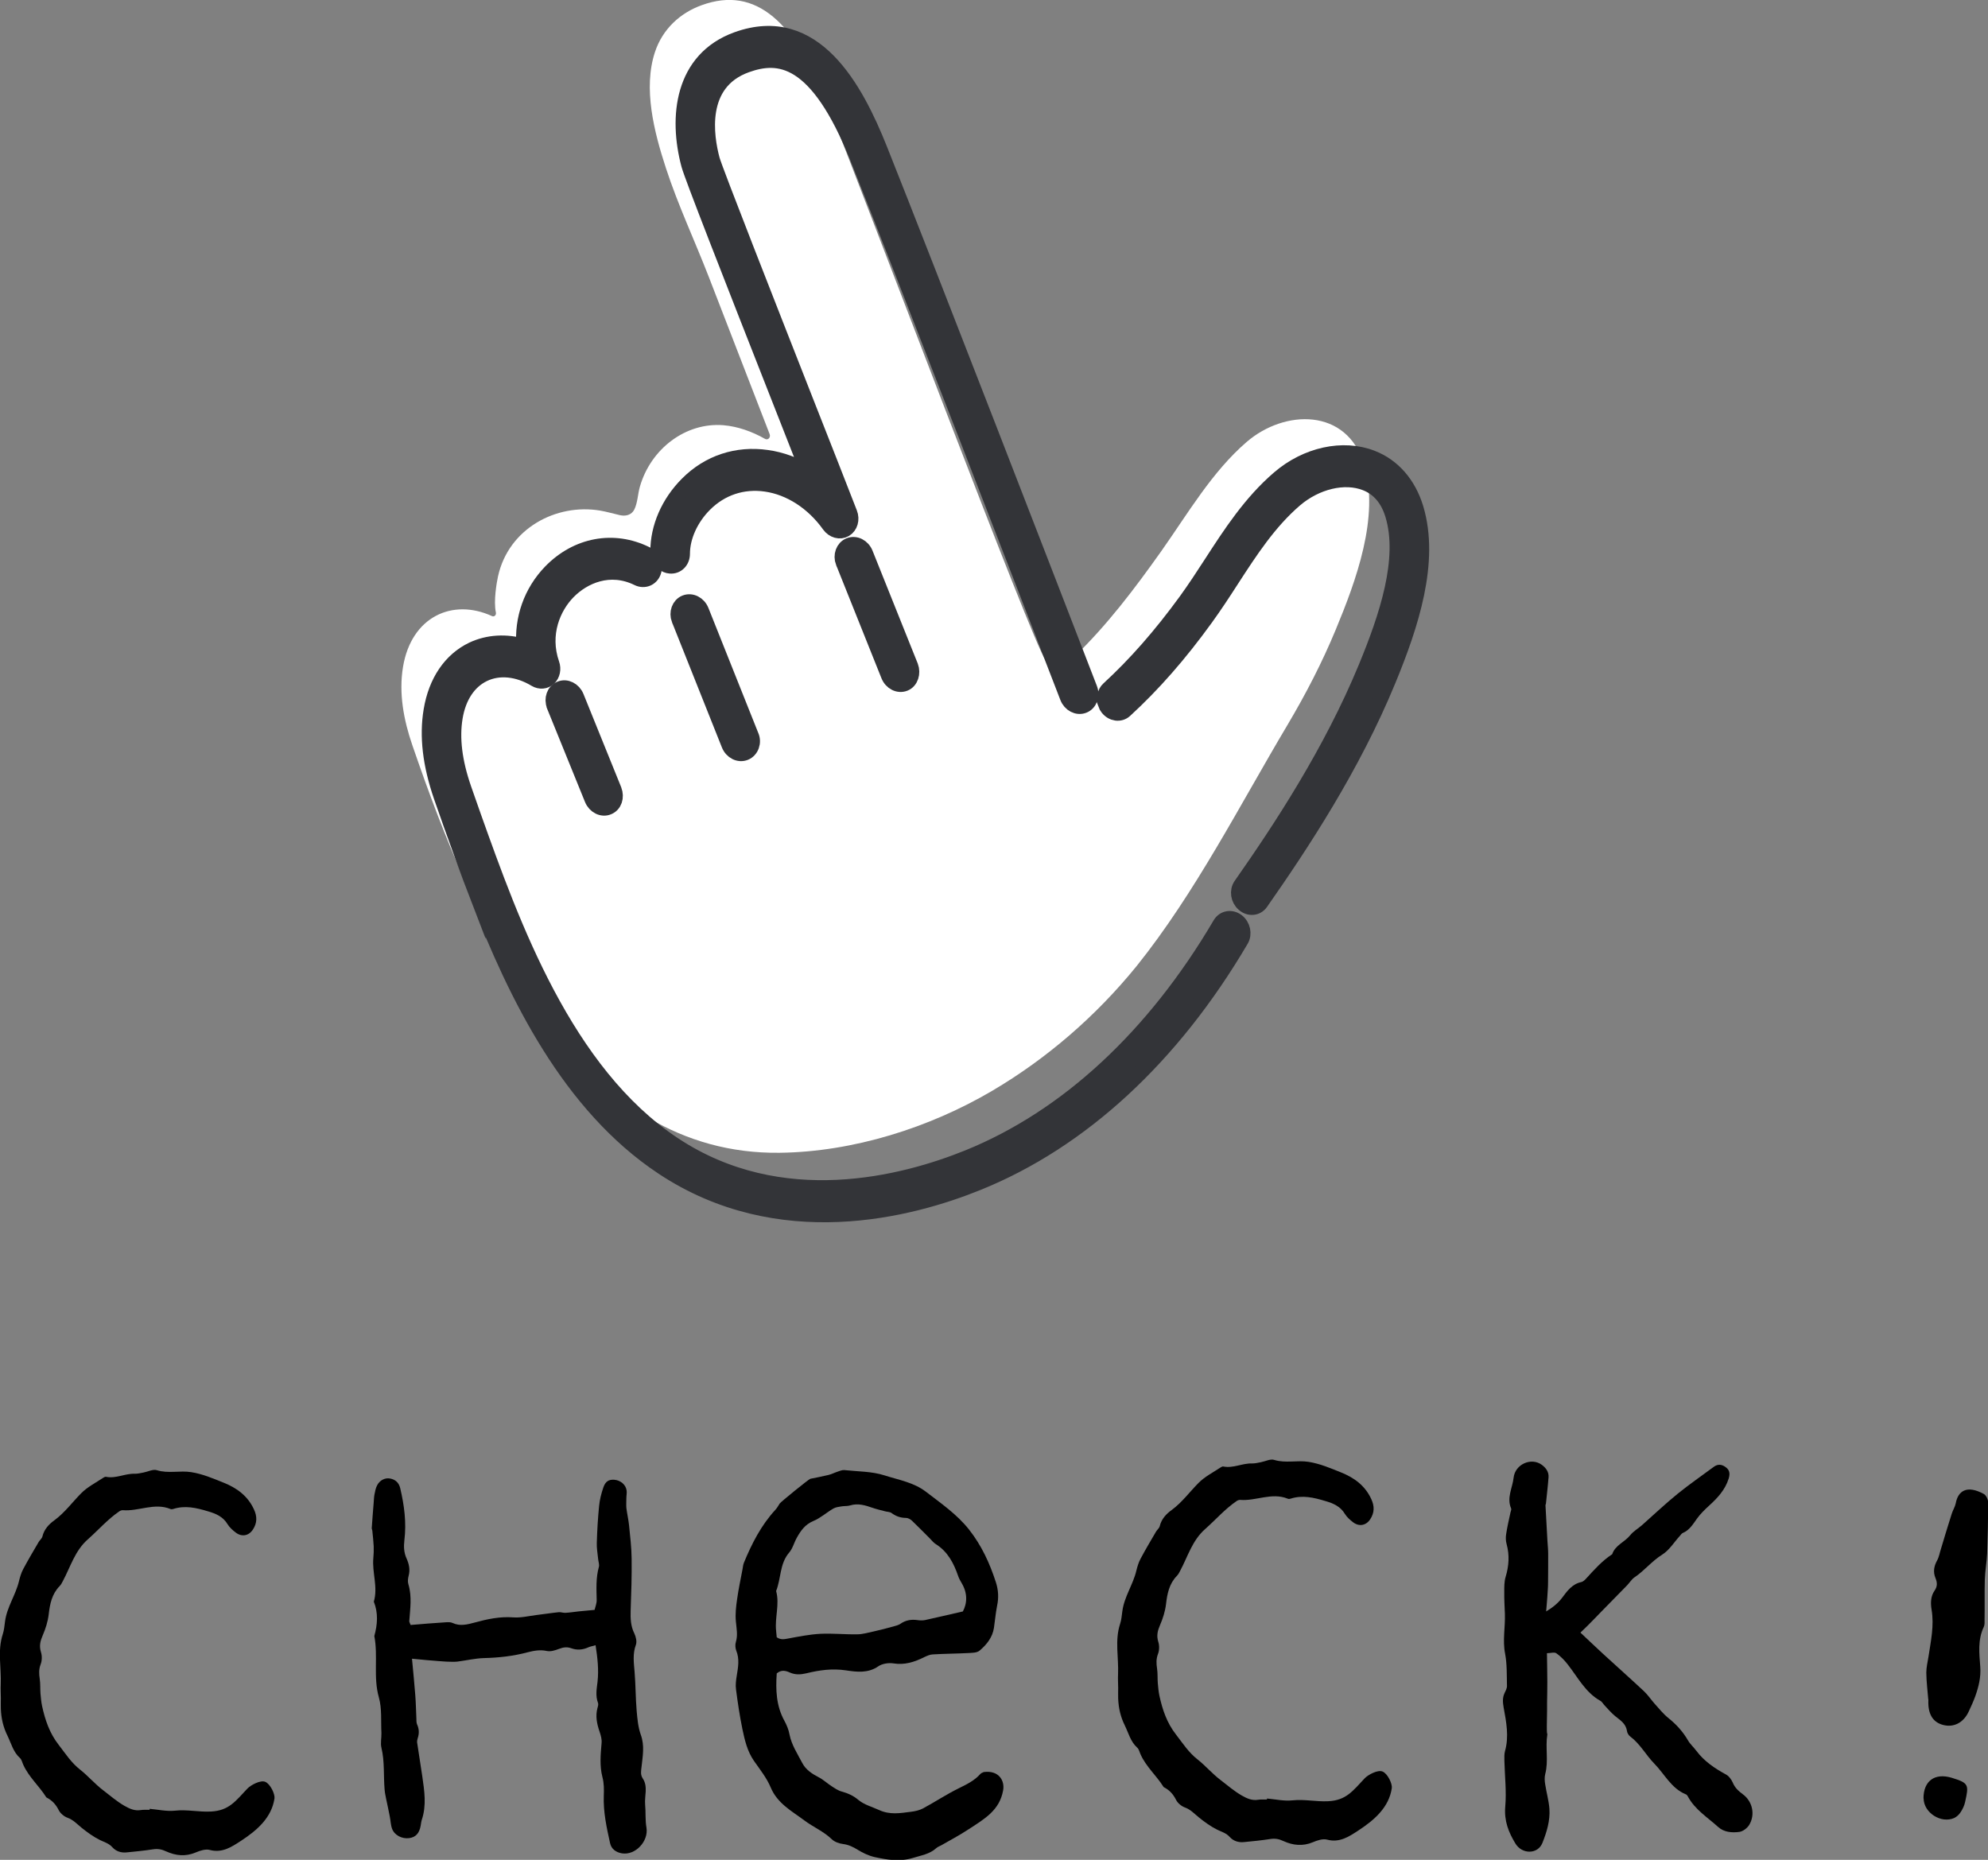 <?xml version="1.0" encoding="UTF-8"?>
<svg id="_レイヤー_2" data-name="レイヤー 2" xmlns="http://www.w3.org/2000/svg" viewBox="0 0 162.09 151.64">
  <rect x="0" y="0" width="162.09" height="151.64" fill="#808080" stroke="none"/>
  <defs>
    <style>
      .cls-1 {
        fill: #333438;
        stroke: #333438;
        stroke-miterlimit: 10;
        stroke-width: 1.25px;
      }

      .cls-2, .cls-3 {
        stroke-width: 0px;
      }

      .cls-3 {
        fill: #fff;
      }
    </style>
  </defs>
  <g id="object">
    <g>
      <path class="cls-3" d="m67.55,8.7c3.25,8.14,16.75,44,17.66,45.04.91,1.04,1.63.52,2.39-.2,2.66-2.56,4.92-5.55,7.09-8.61,2.18-3.09,4.14-6.47,6.96-8.9,3.09-2.66,8.17-2.79,9.57,1.84,1.29,4.25-.68,9.53-2.3,13.44-1.12,2.71-2.46,5.29-3.93,7.77-3.91,6.57-7.54,13.73-12.31,19.68-3.33,4.1-7.33,7.55-11.77,10.17-5.11,3.01-11.34,4.99-17.36,5.06-16.08.18-24.28-17.13-29.38-31.65-.18-.51-.36-1.03-.54-1.55-.71-2.06-1.13-4.25-.77-6.42.68-4.09,4.04-5.61,7.25-4.14.19.09.37-.08.32-.3-.2-.93.07-2.46.18-2.96.87-3.89,4.74-5.94,8.32-5.34.53.09,1.07.25,1.6.37.47.11.96,0,1.19-.46.27-.55.28-1.25.45-1.85.89-3.11,3.75-5.27,6.82-5.02,1.16.1,2.32.51,3.38,1.11.24.14.49-.11.38-.39-1.65-4.26-3.3-8.52-4.95-12.79-1.15-2.97-2.51-5.85-3.5-8.88-.98-2.99-1.87-6.52-.9-9.47.63-1.91,2.09-3.21,3.82-3.83,4.43-1.6,7.61,1.36,10.36,8.28Z"/>
      <g>
        <path class="cls-1" d="m38.97,73.17c3.11,8.03,7.48,16.96,15.05,21.99,9.51,6.32,20.2,3.51,25.72,1.27,8.42-3.41,15.84-10.25,21.45-19.8.28-.48.14-1.16-.33-1.52-.47-.35-1.07-.25-1.36.23-5.4,9.19-12.52,15.78-20.58,19.04-5.2,2.1-15.22,4.76-23.99-1.06-8.88-5.89-13.18-17.95-16.32-26.75-.27-.75-.53-1.5-.79-2.25-.77-2.22-1-4.13-.72-5.83.28-1.69,1.11-2.94,2.34-3.53,1.25-.6,2.79-.44,4.22.42.37.22.8.18,1.09-.09.29-.28.39-.74.24-1.16-.85-2.45.12-4.64,1.32-5.87,1.25-1.28,3.4-2.25,5.7-1.12.51.25,1.08.02,1.27-.52.19-.54-.07-1.19-.59-1.44-2.66-1.32-5.65-.76-7.79,1.44-1.59,1.64-2.36,3.85-2.17,6.09-1.45-.43-2.92-.35-4.2.25-1.78.85-2.98,2.61-3.37,4.97-.35,2.1-.08,4.39.82,7.01.26.76.53,1.52.8,2.28.67,1.87,1.39,3.89,2.19,5.96Z"/>
        <path class="cls-1" d="m90.14,57.4c.04.11.1.22.18.32.37.47,1,.56,1.4.19,2.29-2.1,4.43-4.54,6.56-7.48.74-1.02,1.44-2.09,2.11-3.13,1.58-2.44,3.08-4.74,5.19-6.56,1.73-1.48,4.04-2.03,5.76-1.36,1.08.42,1.83,1.3,2.22,2.59,1.1,3.63-.49,8.34-2.19,12.46-2.84,6.88-6.93,13.1-10.19,17.75-.32.46-.22,1.14.23,1.53.44.39,1.06.34,1.38-.12,3.31-4.73,7.49-11.06,10.4-18.13,1.85-4.49,3.56-9.67,2.25-14.02-.6-1.98-1.87-3.44-3.58-4.1-2.36-.92-5.34-.27-7.57,1.65-2.31,1.98-3.95,4.51-5.53,6.95-.66,1.02-1.34,2.06-2.05,3.04-2.06,2.83-4.13,5.19-6.32,7.2-.32.29-.4.78-.23,1.21Z"/>
        <path class="cls-1" d="m53.73,45.41c.15.4.5.7.91.73.55.05.99-.39.99-.99,0-1.38.68-2.89,1.82-4.03,1.34-1.34,3.11-1.93,4.99-1.66,1.98.28,3.87,1.51,5.18,3.35.32.44.86.59,1.28.35.42-.25.58-.81.38-1.32h0c-.95-2.44-2.2-5.63-3.53-9-3.14-8-7.45-18.96-7.69-19.84-.49-1.84-1.21-6.26,2.79-7.7,2.62-.94,5.74-.78,9.08,7.6,3.94,9.87,14.09,36.14,17.11,43.95h0c.22.57.8.87,1.3.68.5-.19.73-.81.51-1.38-3.02-7.82-13.18-34.1-17.12-43.98-1.97-4.93-5.32-11.23-11.64-8.95-4.48,1.62-4.96,6.34-3.92,10.22.24.9,3.23,8.54,7.78,20.11.68,1.74,1.34,3.42,1.96,4.99-1.06-.64-2.21-1.07-3.38-1.23-2.45-.35-4.75.41-6.48,2.15-1.53,1.53-2.41,3.54-2.4,5.51,0,.15.03.3.08.44Z"/>
        <path class="cls-1" d="m68.76,45.85h0s3.69,9.22,3.69,9.22c.23.57.81.86,1.31.66.5-.2.69-.85.49-1.39l-3.69-9.21c-.23-.57-.81-.86-1.31-.66-.49.2-.71.81-.5,1.37Z"/>
        <path class="cls-1" d="m55.38,50.52h0s4.06,10.19,4.06,10.19c.23.57.81.86,1.31.66.5-.2.74-.85.49-1.39l-4.06-10.18c-.23-.57-.81-.86-1.31-.66-.49.2-.71.81-.5,1.37Z"/>
        <path class="cls-1" d="m45.19,57.53v.02s3.09,7.61,3.09,7.61c.23.56.82.86,1.31.65.5-.2.7-.81.48-1.39l-3.08-7.61c-.23-.56-.82-.86-1.31-.65-.49.2-.71.81-.49,1.37Z"/>
      </g>
    </g>
    <path class="cls-2" d="m63.33,136.45c-.09,1.31-.05,2.62.62,3.84.19.35.35.73.42,1.12.17.86.64,1.56,1.03,2.31.29.57.8.9,1.36,1.19.37.19.68.49,1.04.72.26.17.53.36.83.44.5.14.94.33,1.34.67.49.41,1.12.57,1.69.83.9.42,1.74.26,2.61.15.34-.04.69-.12.98-.27.98-.53,1.92-1.15,2.91-1.64.65-.32,1.28-.62,1.77-1.17.07-.08.18-.11.28-.16,1.25-.16,1.72.72,1.58,1.49-.29,1.61-1.44,2.29-2.9,3.23-.69.45-1.42.84-2.14,1.25-.14.08-.3.13-.42.24-.54.49-1.22.58-1.88.79-1.09.33-2.11.16-3.15-.07-.48-.11-.96-.34-1.38-.6-.37-.23-.73-.4-1.17-.46-.33-.04-.7-.17-.93-.39-.66-.64-1.51-.99-2.23-1.53-1.03-.77-2.2-1.38-2.75-2.69-.32-.77-.87-1.46-1.36-2.16-.55-.79-.76-1.7-.95-2.61-.22-1.07-.38-2.15-.52-3.23-.05-.36,0-.75.06-1.11.11-.69.24-1.36-.04-2.05-.08-.21-.1-.49-.03-.71.17-.56.05-1.1,0-1.66-.06-.6.01-1.22.1-1.83.11-.81.29-1.62.44-2.43.03-.18.05-.38.12-.55.64-1.55,1.4-3.04,2.55-4.29.14-.15.25-.34.36-.52.08-.13,2.37-1.99,2.5-2.02.49-.1.98-.19,1.47-.31.26-.06.5-.19.75-.27.18-.06.36-.14.54-.13,1.1.12,2.25.1,3.28.43,1.15.37,2.39.57,3.39,1.34,1.23.95,2.51,1.82,3.51,3.08,1.03,1.31,1.69,2.75,2.19,4.3.2.62.24,1.25.1,1.9-.12.6-.17,1.21-.26,1.82-.12.78-.6,1.37-1.17,1.85-.22.19-.64.18-.98.2-.95.05-1.9.05-2.85.11-.23.01-.46.12-.68.22-.8.4-1.6.66-2.52.51-.39-.06-.91.02-1.23.24-.84.58-1.76.46-2.63.33-1.12-.17-2.18-.02-3.24.24-.46.11-.89.13-1.33-.06-.35-.16-.71-.25-1.08.07Zm15.17-5.05c.37-.69.4-1.51-.1-2.34-.11-.18-.21-.37-.28-.57-.36-1.04-.85-1.99-1.83-2.6-.18-.11-.31-.29-.46-.44-.49-.49-.97-.98-1.47-1.46-.13-.12-.32-.23-.49-.23-.45,0-.83-.14-1.18-.4-.14-.1-.35-.09-.53-.14-.33-.09-.66-.16-.98-.27-.61-.21-1.2-.41-1.86-.21-.22.07-.47.04-.71.08-.23.04-.47.06-.67.18-.55.32-1.04.77-1.62,1.01-.68.28-1.04.8-1.36,1.38-.22.39-.33.87-.62,1.2-.78.91-.65,2.11-1.06,3.13.3,1.08-.12,2.17,0,3.25.02.18.04.36.05.52.33.23.62.16.95.1.86-.16,1.72-.33,2.59-.38,1.01-.05,2.02.06,3.03.04.44,0,.88-.14,1.32-.23.54-.12,1.08-.26,1.62-.41.2-.05.41-.11.58-.22.42-.29.87-.37,1.37-.3.21.03.43.04.63,0,.98-.21,1.95-.45,3.07-.7Z"/>
    <path class="cls-2" d="m126.01,131.42c.63-.38,1.02-.71,1.35-1.14.41-.55.82-1.13,1.57-1.29.14-.03.28-.16.38-.27.66-.72,1.31-1.46,2.14-2,.24-.74,1.01-.98,1.46-1.54.26-.33.65-.55.97-.83.97-.86,1.91-1.75,2.92-2.57.95-.77,1.96-1.46,2.94-2.19.33-.24.65-.2.96.03.32.23.37.52.25.92-.29.94-.92,1.6-1.61,2.23-.35.32-.7.66-.98,1.05-.33.46-.61.94-1.16,1.17-.09.04-.15.14-.22.22-.48.52-.87,1.18-1.45,1.54-.85.53-1.45,1.31-2.27,1.86-.23.16-.39.43-.59.64-.48.49-.96.98-1.44,1.47-.39.39-.77.79-1.15,1.18-.2.21-.4.41-.61.62-.2.2-.41.39-.61.59.65.61,1.23,1.17,1.83,1.72,1.11,1.02,2.24,2.02,3.34,3.05.33.31.58.69.88,1.03.37.41.72.85,1.15,1.19.63.51,1.16,1.09,1.57,1.8.18.31.47.56.69.86.64.85,1.49,1.42,2.41,1.92.24.13.44.41.55.66.17.42.47.69.82.95.79.58,1.03,1.66.52,2.5-.16.26-.51.53-.8.57-.61.08-1.26.03-1.74-.41-.86-.78-1.89-1.41-2.46-2.48-.04-.07-.09-.15-.16-.17-1.2-.49-1.74-1.66-2.58-2.51-.68-.7-1.15-1.6-1.95-2.2-.14-.1-.26-.3-.28-.47-.09-.61-.56-.87-.97-1.21-.3-.25-.56-.55-.83-.84-.13-.13-.22-.32-.37-.4-1.21-.68-1.82-1.89-2.63-2.93-.27-.35-.59-.69-.95-.94-.16-.12-.48-.01-.77-.01.01.82.03,1.59.03,2.35,0,.55-.01,1.11-.02,1.66,0,.21,0,.42,0,.64,0,.42-.02.85-.02,1.27,0,.18,0,.37.01.55,0,.05.04.11.03.16-.17,1.07.11,2.16-.17,3.22-.07.27-.05.58,0,.86.1.66.29,1.31.34,1.97.07.97-.22,1.91-.57,2.79-.38.94-1.66.94-2.2.05-.56-.92-.93-1.85-.83-3.01.11-1.23-.04-2.49-.07-3.74,0-.26-.02-.54.05-.79.34-1.2.1-2.38-.11-3.55-.07-.41-.11-.78.07-1.17.09-.19.21-.4.2-.6-.02-.87.01-1.76-.15-2.61-.22-1.1.02-2.18-.02-3.27-.02-.58-.06-1.17-.05-1.75,0-.42-.01-.86.11-1.25.27-.89.33-1.77.08-2.68-.07-.25-.08-.53-.04-.79.09-.6.23-1.2.36-1.8.02-.1.09-.23.05-.31-.38-.87.11-1.67.2-2.5.12-1.11,1.44-1.69,2.3-1.06.34.25.58.58.55,1.01-.05.71-.14,1.42-.21,2.13,0,.05-.04.1-.04.15.05.98.11,1.95.16,2.92.02.34.06.68.06,1.02,0,.8,0,1.59-.01,2.39,0,.39-.04.78-.06,1.17-.02.34-.06.68-.1,1.21Z"/>
    <path class="cls-2" d="m33.59,135.22c.1,1.11.2,2.05.27,3,.05.63.06,1.27.09,1.9,0,.16,0,.33.05.46.18.39.19.77.05,1.17-.03.1-.05.21-.04.32.13.92.29,1.83.42,2.75.17,1.19.36,2.37-.04,3.56-.05.15-.06.31-.09.47-.11.63-.41.95-.95,1.02-.57.07-1.18-.23-1.38-.76-.12-.32-.12-.68-.19-1.01-.09-.47-.19-.93-.29-1.4-.05-.26-.11-.52-.13-.78-.1-1.14.01-2.29-.26-3.42-.09-.37.01-.79,0-1.19-.05-.98.05-2-.21-2.92-.47-1.66-.05-3.35-.37-5,.26-.94.33-1.87-.04-2.8.35-1.19-.15-2.37-.04-3.56.03-.32.04-.63.03-.95-.02-.42-.07-.84-.11-1.25,0-.08-.05-.16-.05-.23.05-.7.1-1.41.16-2.11.02-.21.02-.42.06-.63.05-.26.1-.53.22-.76.22-.42.65-.63,1.06-.55.44.08.72.36.82.78.33,1.4.52,2.82.34,4.26-.06.52-.04,1,.18,1.48.2.45.3.9.17,1.4-.06.22-.09.5-.02.71.3,1,.14,2,.07,3,0,.07.05.15.11.31.95-.08,1.92-.16,2.88-.22.18-.01.39-.02.55.06.61.28,1.2.12,1.8-.04,1.02-.28,2.05-.5,3.13-.42.62.05,1.26-.11,1.89-.19.61-.07,1.21-.17,1.82-.23.18-.02.37.06.55.05.37-.02.73-.08,1.1-.12.39-.04.78-.07,1.28-.12.05-.23.18-.53.17-.82-.02-.9-.07-1.8.18-2.69.05-.19-.04-.42-.06-.63-.04-.45-.13-.89-.11-1.34.03-1.01.09-2.02.19-3.02.05-.5.18-1,.34-1.47.17-.51.45-.67.89-.64.51.04.94.39,1.01.87.03.21-.02.42-.02.64,0,.26-.02.53,0,.79.06.47.17.94.22,1.42.09.9.2,1.8.21,2.7.02,1.41-.03,2.83-.08,4.24-.02.65,0,1.27.3,1.87.13.27.22.66.13.92-.28.74-.17,1.46-.11,2.21.09,1.06.08,2.13.17,3.19.06.66.12,1.34.34,1.95.32.88.15,1.74.06,2.59-.04.35-.11.65.1.97.44.66.13,1.41.19,2.11.06.63,0,1.28.11,1.9.18,1.1-.9,2.27-2,2.09-.49-.08-.87-.36-.97-.84-.28-1.27-.56-2.54-.51-3.86.02-.5.02-1.03-.11-1.51-.24-.93-.15-1.85-.07-2.78.03-.3-.06-.63-.16-.92-.22-.64-.36-1.28-.17-1.96.04-.13.08-.28.04-.39-.22-.58-.11-1.15-.04-1.73.11-.98,0-1.95-.16-2.98-.24.07-.42.1-.58.17-.46.21-.93.25-1.4.08-.35-.13-.66-.08-1,.05-.32.12-.69.24-1,.17-.55-.12-1.06-.02-1.57.11-1.16.31-2.34.44-3.54.47-.74.02-1.47.2-2.2.29-.29.03-.58,0-.87,0-.39-.02-.79-.06-1.18-.09-.26-.02-.53-.04-.79-.07-.22-.02-.45-.04-.86-.08Z"/>
    <path class="cls-2" d="m12.21,147.48c.68.06,1.38.22,2.05.15.99-.11,1.95.12,2.93.07,1.49-.07,2.02-.86,2.99-1.88.26-.27,1.05-.71,1.45-.54.42.18.8,1,.75,1.35-.23,1.56-1.41,2.6-2.75,3.47-.72.47-1.51,1.01-2.53.73-.34-.09-.8.06-1.15.21-.83.35-1.63.26-2.4-.09-.36-.17-.68-.23-1.07-.17-.71.11-1.42.18-2.14.25-.45.05-.87-.08-1.17-.41-.28-.32-.65-.42-1.01-.59-.54-.27-1.04-.63-1.51-1.01-.37-.3-.68-.65-1.16-.82-.27-.1-.57-.35-.7-.61-.23-.46-.53-.79-.97-1.02-.02-.01-.05-.03-.06-.05-.57-.91-1.41-1.63-1.86-2.63-.09-.19-.13-.43-.28-.56-.54-.49-.7-1.17-1-1.79-.36-.72-.52-1.44-.55-2.21-.01-.29,0-.58,0-.87,0-.37-.03-.74-.01-1.11.06-1.37-.28-2.76.17-4.12.11-.33.13-.68.18-1.02.15-1.18.87-2.16,1.14-3.3.08-.33.18-.67.34-.97.4-.75.83-1.48,1.26-2.21.09-.16.27-.29.31-.46.14-.58.52-.99.98-1.32.84-.62,1.45-1.46,2.17-2.19.51-.52,1.2-.87,1.82-1.28.06-.04.16-.09.22-.07.81.16,1.55-.28,2.34-.25.23,0,.47-.05.71-.1.37-.07.78-.29,1.09-.19.93.29,1.88.01,2.81.16.94.15,1.79.52,2.64.86,1.05.42,1.95,1.06,2.46,2.16.28.59.27,1.13-.08,1.66-.33.51-.9.62-1.39.25-.25-.19-.51-.42-.67-.68-.37-.62-.95-.87-1.61-1.06-.93-.28-1.85-.5-2.82-.19-.07.02-.17.04-.24,0-1.31-.53-2.59.21-3.88.1-.1,0-.21.04-.29.1-.95.65-1.7,1.52-2.55,2.27-1.07.94-1.42,2.25-2.05,3.42-.07.14-.15.29-.26.4-.63.65-.79,1.45-.89,2.32-.07.57-.25,1.15-.48,1.68-.2.46-.31.87-.15,1.38.1.31.09.71-.03,1.01-.15.4-.13.77-.07,1.17.06.39.03.79.06,1.19.03.34.06.68.13,1.02.25,1.15.61,2.22,1.36,3.18.55.71,1.02,1.45,1.75,2.02.66.52,1.2,1.17,1.89,1.69.56.43,1.09.89,1.71,1.25.44.25.84.43,1.34.35.23-.04.48-.01.72-.02,0-.03,0-.05,0-.08Z"/>
    <path class="cls-2" d="m103.31,146.64c.68.06,1.38.22,2.05.15.99-.11,1.95.12,2.93.07,1.49-.07,2.02-.86,2.99-1.88.26-.27,1.05-.71,1.45-.54.42.18.8,1,.75,1.35-.23,1.56-1.41,2.6-2.75,3.47-.72.47-1.51,1.01-2.53.73-.34-.09-.8.06-1.15.21-.83.35-1.63.26-2.4-.09-.36-.17-.68-.23-1.07-.17-.71.11-1.42.18-2.14.25-.45.05-.87-.08-1.17-.41-.28-.32-.65-.42-1.01-.59-.54-.27-1.04-.63-1.51-1.01-.37-.3-.68-.65-1.16-.82-.27-.1-.57-.35-.7-.61-.23-.46-.53-.79-.97-1.02-.02-.01-.05-.03-.06-.05-.57-.91-1.41-1.63-1.86-2.63-.09-.19-.13-.43-.28-.56-.54-.49-.7-1.17-1-1.79-.36-.72-.52-1.44-.55-2.21-.01-.29,0-.58,0-.87,0-.37-.03-.74-.01-1.11.06-1.37-.28-2.76.17-4.12.11-.33.13-.68.18-1.02.15-1.18.87-2.16,1.14-3.3.08-.33.18-.67.34-.97.4-.75.83-1.48,1.26-2.21.09-.16.27-.29.31-.46.14-.58.52-.99.98-1.32.84-.62,1.45-1.46,2.17-2.19.51-.52,1.2-.87,1.82-1.28.06-.04.16-.09.22-.07.81.16,1.55-.28,2.34-.25.23,0,.47-.05.71-.1.37-.07.78-.29,1.09-.19.93.29,1.88.01,2.81.16.94.15,1.79.52,2.64.86,1.05.42,1.95,1.06,2.46,2.16.28.59.27,1.13-.08,1.66-.33.51-.9.62-1.39.25-.25-.19-.51-.42-.67-.68-.37-.62-.95-.87-1.61-1.06-.93-.28-1.85-.5-2.82-.19-.07.02-.17.04-.24,0-1.31-.53-2.59.21-3.88.1-.1,0-.21.04-.29.1-.95.65-1.7,1.52-2.55,2.27-1.07.94-1.42,2.25-2.05,3.42-.07.14-.15.29-.26.4-.63.65-.79,1.45-.89,2.32-.07.57-.25,1.15-.48,1.68-.2.46-.31.87-.15,1.38.1.31.09.71-.03,1.01-.15.4-.13.77-.07,1.17.06.39.03.79.06,1.19.03.34.06.68.13,1.02.25,1.15.61,2.22,1.36,3.18.55.71,1.02,1.45,1.75,2.02.66.52,1.2,1.17,1.89,1.69.56.43,1.09.89,1.71,1.25.44.25.84.43,1.34.35.23-.04.48-.01.72-.02,0-.03,0-.05,0-.08Z"/>
    <path class="cls-2" d="m157.22,138.57c-.05-.65-.15-1.42-.16-2.19,0-.44.11-.88.18-1.32.19-1.27.47-2.52.25-3.82-.09-.55-.08-1.09.25-1.56.23-.34.22-.64.07-1.01-.21-.5-.13-.98.14-1.46.15-.27.2-.61.3-.91.29-.97.58-1.93.89-2.9.09-.28.26-.54.32-.83.18-.98.88-1.54,2.31-.75.18.12.33.44.33.67,0,1.39-.03,2.78-.08,4.17-.03.71-.17,1.42-.19,2.14-.03,1.07,0,2.15-.02,3.22,0,.21.02.44-.06.62-.51,1.06-.37,2.17-.29,3.27.06.84-.13,1.6-.4,2.37-.15.42-.34.83-.53,1.24-.42.93-1.22,1.35-2.1,1.12-.84-.22-1.26-.89-1.2-2.06Z"/>
    <path class="cls-2" d="m156.83,146.63c0-1.43.92-2.1,2.31-1.68,1.39.43,1.4.56,1.08,1.99-.06.28-.2.57-.36.81-.12.19-.31.37-.51.47-1.08.49-2.5-.42-2.51-1.59Z"/>
  </g>
</svg>